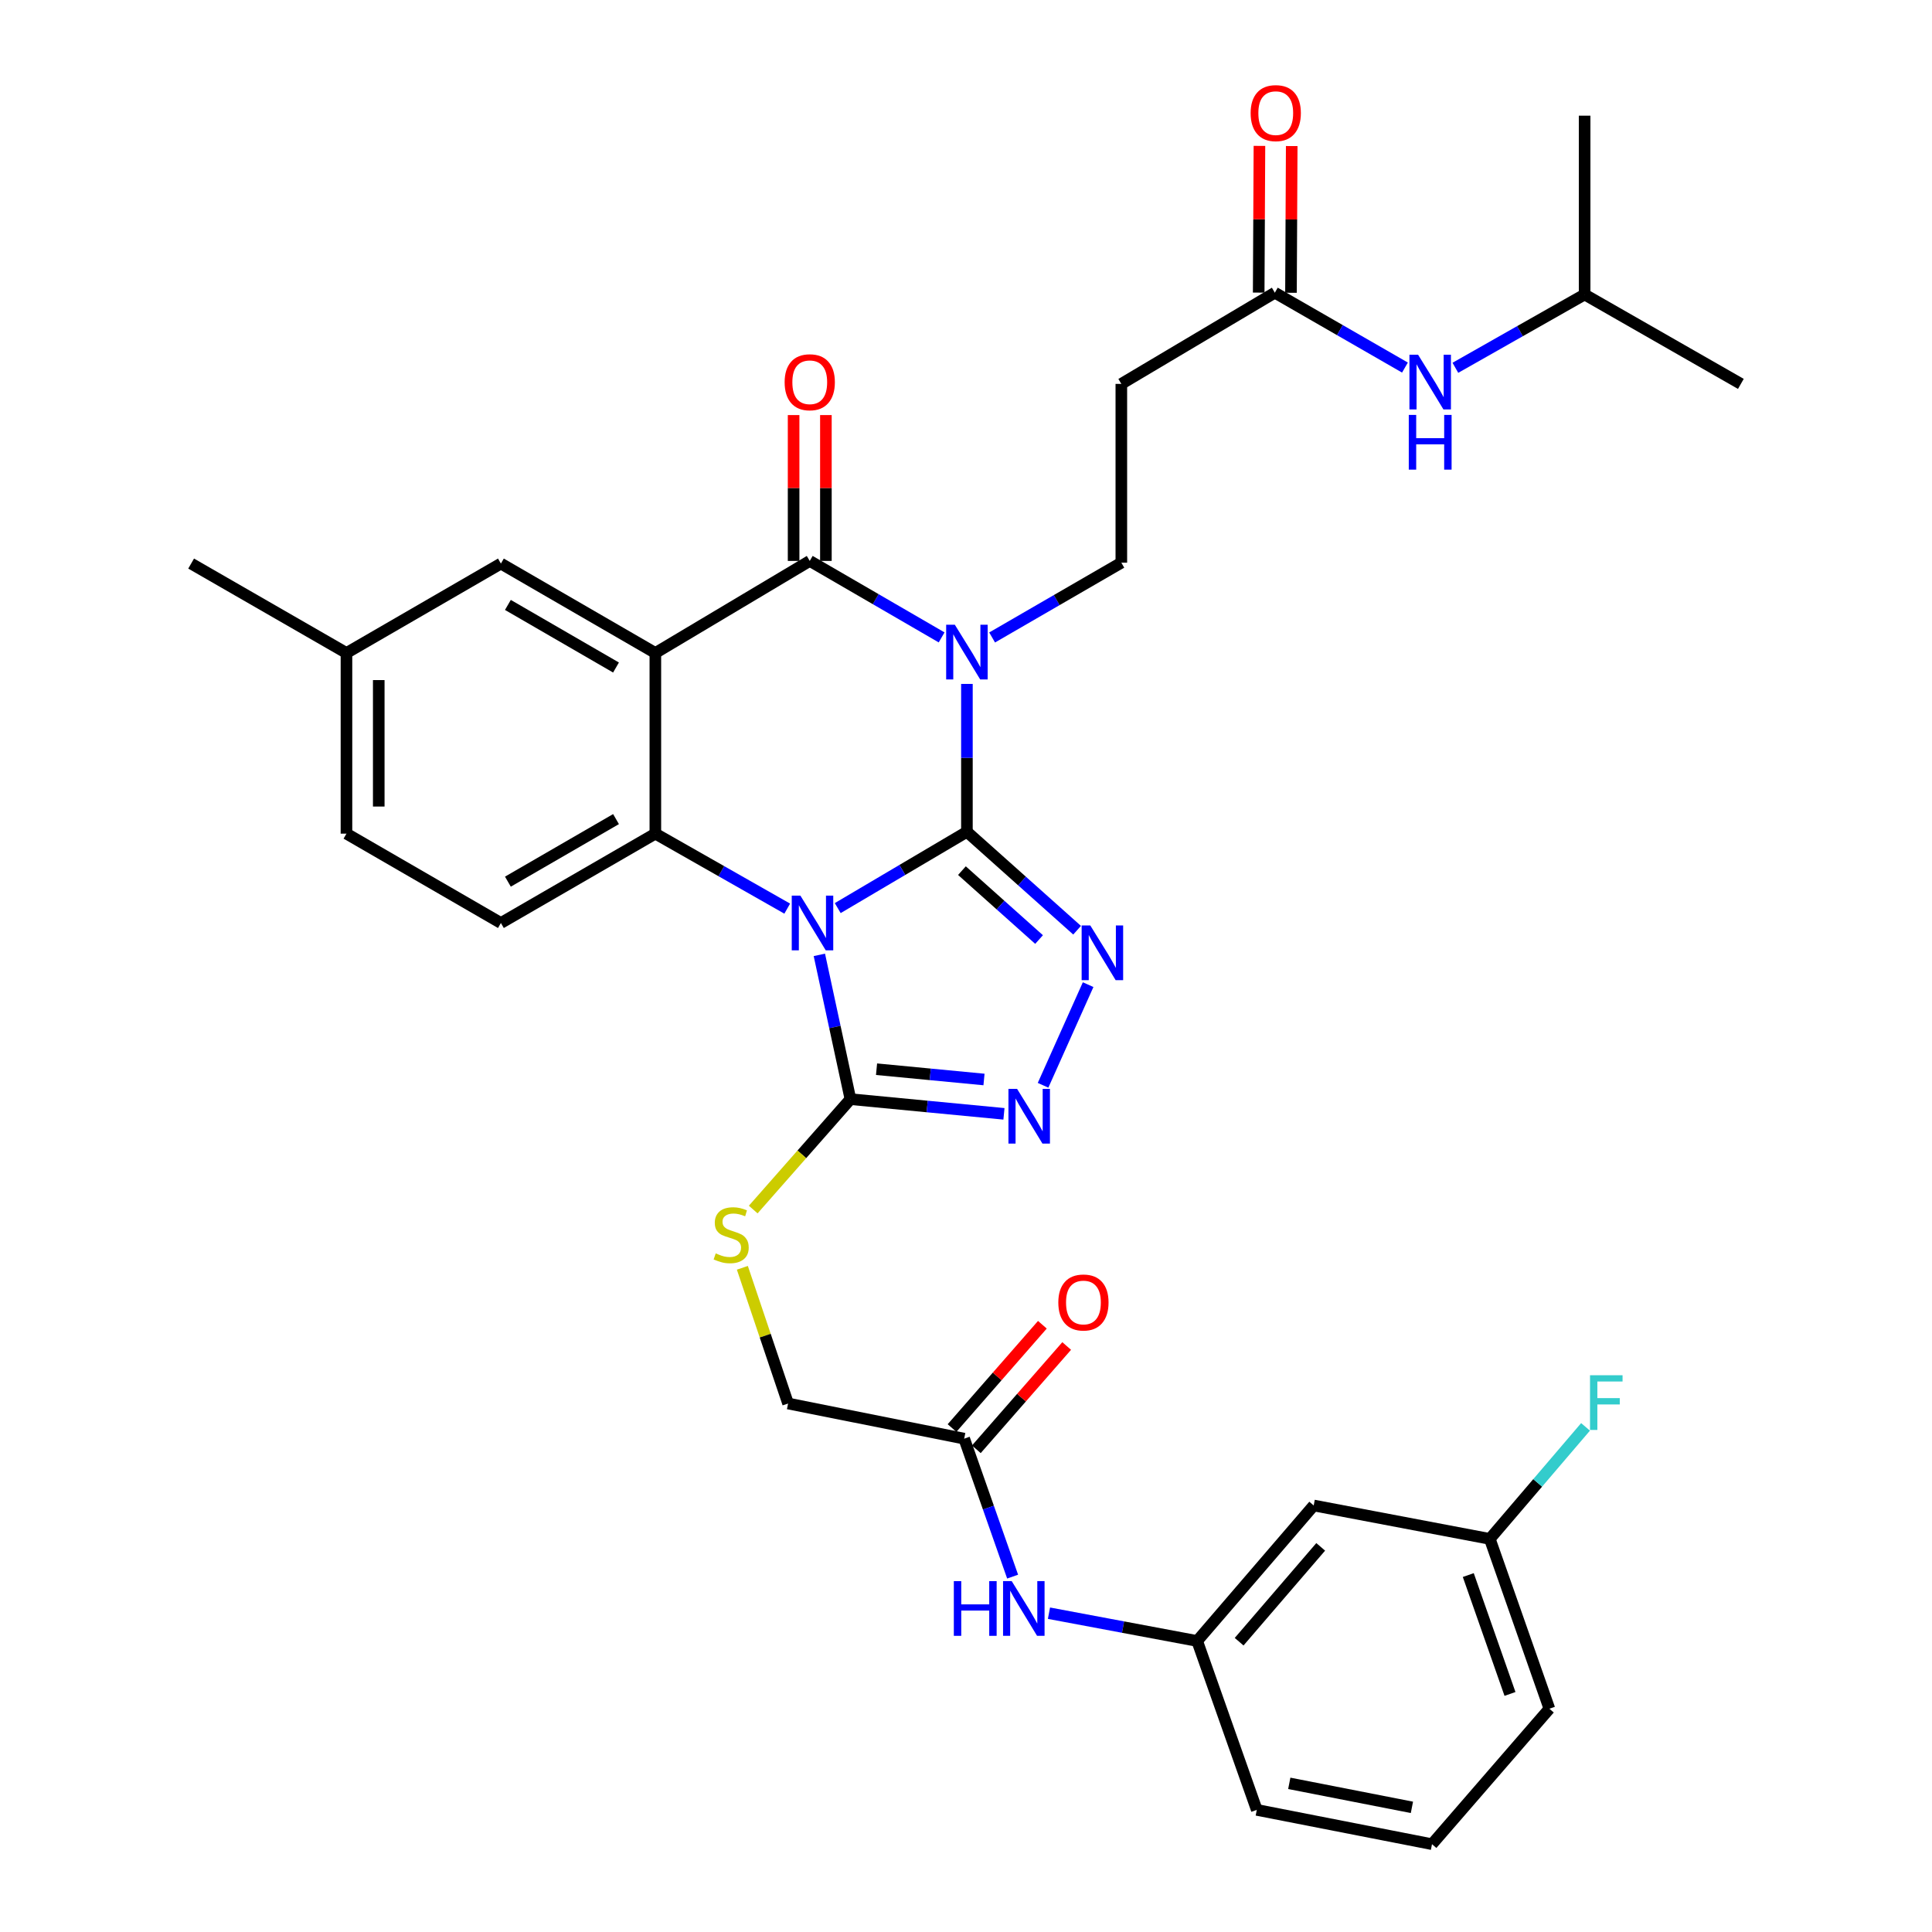 <?xml version='1.0' encoding='iso-8859-1'?>
<svg version='1.1' baseProfile='full'
              xmlns='http://www.w3.org/2000/svg'
                      xmlns:rdkit='http://www.rdkit.org/xml'
                      xmlns:xlink='http://www.w3.org/1999/xlink'
                  xml:space='preserve'
width='1000px' height='1000px' viewBox='0 0 1000 1000'>
<!-- END OF HEADER -->
<rect style='opacity:1.0;fill:#FFFFFF;stroke:none' width='1000' height='1000' x='0' y='0'> </rect>
<path class='bond-0' d='M 500.473,430.537 L 467.041,450.284' style='fill:none;fill-rule:evenodd;stroke:#000000;stroke-width:6px;stroke-linecap:butt;stroke-linejoin:miter;stroke-opacity:1' />
<path class='bond-0' d='M 467.041,450.284 L 433.608,470.031' style='fill:none;fill-rule:evenodd;stroke:#0000FF;stroke-width:6px;stroke-linecap:butt;stroke-linejoin:miter;stroke-opacity:1' />
<path class='bond-1' d='M 500.473,430.537 L 500.473,392.266' style='fill:none;fill-rule:evenodd;stroke:#000000;stroke-width:6px;stroke-linecap:butt;stroke-linejoin:miter;stroke-opacity:1' />
<path class='bond-1' d='M 500.473,392.266 L 500.473,353.996' style='fill:none;fill-rule:evenodd;stroke:#0000FF;stroke-width:6px;stroke-linecap:butt;stroke-linejoin:miter;stroke-opacity:1' />
<path class='bond-5' d='M 500.473,430.537 L 528.989,456.009' style='fill:none;fill-rule:evenodd;stroke:#000000;stroke-width:6px;stroke-linecap:butt;stroke-linejoin:miter;stroke-opacity:1' />
<path class='bond-5' d='M 528.989,456.009 L 557.505,481.482' style='fill:none;fill-rule:evenodd;stroke:#0000FF;stroke-width:6px;stroke-linecap:butt;stroke-linejoin:miter;stroke-opacity:1' />
<path class='bond-5' d='M 497.895,450.641 L 517.856,468.472' style='fill:none;fill-rule:evenodd;stroke:#000000;stroke-width:6px;stroke-linecap:butt;stroke-linejoin:miter;stroke-opacity:1' />
<path class='bond-5' d='M 517.856,468.472 L 537.817,486.303' style='fill:none;fill-rule:evenodd;stroke:#0000FF;stroke-width:6px;stroke-linecap:butt;stroke-linejoin:miter;stroke-opacity:1' />
<path class='bond-4' d='M 407.468,470.308 L 373.339,450.901' style='fill:none;fill-rule:evenodd;stroke:#0000FF;stroke-width:6px;stroke-linecap:butt;stroke-linejoin:miter;stroke-opacity:1' />
<path class='bond-4' d='M 373.339,450.901 L 339.21,431.493' style='fill:none;fill-rule:evenodd;stroke:#000000;stroke-width:6px;stroke-linecap:butt;stroke-linejoin:miter;stroke-opacity:1' />
<path class='bond-6' d='M 424.099,494.237 L 432.141,531.576' style='fill:none;fill-rule:evenodd;stroke:#0000FF;stroke-width:6px;stroke-linecap:butt;stroke-linejoin:miter;stroke-opacity:1' />
<path class='bond-6' d='M 432.141,531.576 L 440.183,568.915' style='fill:none;fill-rule:evenodd;stroke:#000000;stroke-width:6px;stroke-linecap:butt;stroke-linejoin:miter;stroke-opacity:1' />
<path class='bond-3' d='M 487.383,329.918 L 453.255,310.124' style='fill:none;fill-rule:evenodd;stroke:#0000FF;stroke-width:6px;stroke-linecap:butt;stroke-linejoin:miter;stroke-opacity:1' />
<path class='bond-3' d='M 453.255,310.124 L 419.127,290.329' style='fill:none;fill-rule:evenodd;stroke:#000000;stroke-width:6px;stroke-linecap:butt;stroke-linejoin:miter;stroke-opacity:1' />
<path class='bond-8' d='M 513.522,329.956 L 546.961,310.598' style='fill:none;fill-rule:evenodd;stroke:#0000FF;stroke-width:6px;stroke-linecap:butt;stroke-linejoin:miter;stroke-opacity:1' />
<path class='bond-8' d='M 546.961,310.598 L 580.4,291.239' style='fill:none;fill-rule:evenodd;stroke:#000000;stroke-width:6px;stroke-linecap:butt;stroke-linejoin:miter;stroke-opacity:1' />
<path class='bond-2' d='M 339.21,337.984 L 419.127,290.329' style='fill:none;fill-rule:evenodd;stroke:#000000;stroke-width:6px;stroke-linecap:butt;stroke-linejoin:miter;stroke-opacity:1' />
<path class='bond-13' d='M 339.21,337.984 L 259.265,291.703' style='fill:none;fill-rule:evenodd;stroke:#000000;stroke-width:6px;stroke-linecap:butt;stroke-linejoin:miter;stroke-opacity:1' />
<path class='bond-13' d='M 318.846,345.505 L 262.884,313.108' style='fill:none;fill-rule:evenodd;stroke:#000000;stroke-width:6px;stroke-linecap:butt;stroke-linejoin:miter;stroke-opacity:1' />
<path class='bond-35' d='M 339.21,337.984 L 339.21,431.493' style='fill:none;fill-rule:evenodd;stroke:#000000;stroke-width:6px;stroke-linecap:butt;stroke-linejoin:miter;stroke-opacity:1' />
<path class='bond-15' d='M 427.482,290.329 L 427.482,252.585' style='fill:none;fill-rule:evenodd;stroke:#000000;stroke-width:6px;stroke-linecap:butt;stroke-linejoin:miter;stroke-opacity:1' />
<path class='bond-15' d='M 427.482,252.585 L 427.482,214.842' style='fill:none;fill-rule:evenodd;stroke:#FF0000;stroke-width:6px;stroke-linecap:butt;stroke-linejoin:miter;stroke-opacity:1' />
<path class='bond-15' d='M 410.771,290.329 L 410.771,252.585' style='fill:none;fill-rule:evenodd;stroke:#000000;stroke-width:6px;stroke-linecap:butt;stroke-linejoin:miter;stroke-opacity:1' />
<path class='bond-15' d='M 410.771,252.585 L 410.771,214.842' style='fill:none;fill-rule:evenodd;stroke:#FF0000;stroke-width:6px;stroke-linecap:butt;stroke-linejoin:miter;stroke-opacity:1' />
<path class='bond-10' d='M 339.21,431.493 L 259.265,477.746' style='fill:none;fill-rule:evenodd;stroke:#000000;stroke-width:6px;stroke-linecap:butt;stroke-linejoin:miter;stroke-opacity:1' />
<path class='bond-10' d='M 318.85,423.966 L 262.888,456.343' style='fill:none;fill-rule:evenodd;stroke:#000000;stroke-width:6px;stroke-linecap:butt;stroke-linejoin:miter;stroke-opacity:1' />
<path class='bond-7' d='M 563.216,509.653 L 539.885,561.746' style='fill:none;fill-rule:evenodd;stroke:#0000FF;stroke-width:6px;stroke-linecap:butt;stroke-linejoin:miter;stroke-opacity:1' />
<path class='bond-9' d='M 440.183,568.915 L 415.026,597.489' style='fill:none;fill-rule:evenodd;stroke:#000000;stroke-width:6px;stroke-linecap:butt;stroke-linejoin:miter;stroke-opacity:1' />
<path class='bond-9' d='M 415.026,597.489 L 389.869,626.062' style='fill:none;fill-rule:evenodd;stroke:#CCCC00;stroke-width:6px;stroke-linecap:butt;stroke-linejoin:miter;stroke-opacity:1' />
<path class='bond-34' d='M 440.183,568.915 L 479.913,572.718' style='fill:none;fill-rule:evenodd;stroke:#000000;stroke-width:6px;stroke-linecap:butt;stroke-linejoin:miter;stroke-opacity:1' />
<path class='bond-34' d='M 479.913,572.718 L 519.644,576.521' style='fill:none;fill-rule:evenodd;stroke:#0000FF;stroke-width:6px;stroke-linecap:butt;stroke-linejoin:miter;stroke-opacity:1' />
<path class='bond-34' d='M 453.695,553.421 L 481.506,556.083' style='fill:none;fill-rule:evenodd;stroke:#000000;stroke-width:6px;stroke-linecap:butt;stroke-linejoin:miter;stroke-opacity:1' />
<path class='bond-34' d='M 481.506,556.083 L 509.317,558.745' style='fill:none;fill-rule:evenodd;stroke:#0000FF;stroke-width:6px;stroke-linecap:butt;stroke-linejoin:miter;stroke-opacity:1' />
<path class='bond-12' d='M 580.4,291.239 L 580.4,198.705' style='fill:none;fill-rule:evenodd;stroke:#000000;stroke-width:6px;stroke-linecap:butt;stroke-linejoin:miter;stroke-opacity:1' />
<path class='bond-22' d='M 384.244,656.214 L 396.078,691.335' style='fill:none;fill-rule:evenodd;stroke:#CCCC00;stroke-width:6px;stroke-linecap:butt;stroke-linejoin:miter;stroke-opacity:1' />
<path class='bond-22' d='M 396.078,691.335 L 407.912,726.456' style='fill:none;fill-rule:evenodd;stroke:#000000;stroke-width:6px;stroke-linecap:butt;stroke-linejoin:miter;stroke-opacity:1' />
<path class='bond-25' d='M 259.265,477.746 L 179.33,431.493' style='fill:none;fill-rule:evenodd;stroke:#000000;stroke-width:6px;stroke-linecap:butt;stroke-linejoin:miter;stroke-opacity:1' />
<path class='bond-11' d='M 659.852,151.496 L 580.4,198.705' style='fill:none;fill-rule:evenodd;stroke:#000000;stroke-width:6px;stroke-linecap:butt;stroke-linejoin:miter;stroke-opacity:1' />
<path class='bond-17' d='M 659.852,151.496 L 693.527,170.874' style='fill:none;fill-rule:evenodd;stroke:#000000;stroke-width:6px;stroke-linecap:butt;stroke-linejoin:miter;stroke-opacity:1' />
<path class='bond-17' d='M 693.527,170.874 L 727.202,190.253' style='fill:none;fill-rule:evenodd;stroke:#0000FF;stroke-width:6px;stroke-linecap:butt;stroke-linejoin:miter;stroke-opacity:1' />
<path class='bond-20' d='M 668.208,151.539 L 668.401,113.568' style='fill:none;fill-rule:evenodd;stroke:#000000;stroke-width:6px;stroke-linecap:butt;stroke-linejoin:miter;stroke-opacity:1' />
<path class='bond-20' d='M 668.401,113.568 L 668.594,75.598' style='fill:none;fill-rule:evenodd;stroke:#FF0000;stroke-width:6px;stroke-linecap:butt;stroke-linejoin:miter;stroke-opacity:1' />
<path class='bond-20' d='M 651.497,151.453 L 651.69,113.483' style='fill:none;fill-rule:evenodd;stroke:#000000;stroke-width:6px;stroke-linecap:butt;stroke-linejoin:miter;stroke-opacity:1' />
<path class='bond-20' d='M 651.69,113.483 L 651.883,75.513' style='fill:none;fill-rule:evenodd;stroke:#FF0000;stroke-width:6px;stroke-linecap:butt;stroke-linejoin:miter;stroke-opacity:1' />
<path class='bond-23' d='M 259.265,291.703 L 179.33,337.984' style='fill:none;fill-rule:evenodd;stroke:#000000;stroke-width:6px;stroke-linecap:butt;stroke-linejoin:miter;stroke-opacity:1' />
<path class='bond-14' d='M 499.062,744.652 L 407.912,726.456' style='fill:none;fill-rule:evenodd;stroke:#000000;stroke-width:6px;stroke-linecap:butt;stroke-linejoin:miter;stroke-opacity:1' />
<path class='bond-16' d='M 499.062,744.652 L 511.598,780.354' style='fill:none;fill-rule:evenodd;stroke:#000000;stroke-width:6px;stroke-linecap:butt;stroke-linejoin:miter;stroke-opacity:1' />
<path class='bond-16' d='M 511.598,780.354 L 524.133,816.055' style='fill:none;fill-rule:evenodd;stroke:#0000FF;stroke-width:6px;stroke-linecap:butt;stroke-linejoin:miter;stroke-opacity:1' />
<path class='bond-21' d='M 505.352,750.153 L 528.732,723.421' style='fill:none;fill-rule:evenodd;stroke:#000000;stroke-width:6px;stroke-linecap:butt;stroke-linejoin:miter;stroke-opacity:1' />
<path class='bond-21' d='M 528.732,723.421 L 552.113,696.689' style='fill:none;fill-rule:evenodd;stroke:#FF0000;stroke-width:6px;stroke-linecap:butt;stroke-linejoin:miter;stroke-opacity:1' />
<path class='bond-21' d='M 492.773,739.151 L 516.153,712.419' style='fill:none;fill-rule:evenodd;stroke:#000000;stroke-width:6px;stroke-linecap:butt;stroke-linejoin:miter;stroke-opacity:1' />
<path class='bond-21' d='M 516.153,712.419 L 539.534,685.687' style='fill:none;fill-rule:evenodd;stroke:#FF0000;stroke-width:6px;stroke-linecap:butt;stroke-linejoin:miter;stroke-opacity:1' />
<path class='bond-18' d='M 542.945,834.986 L 581.299,842.176' style='fill:none;fill-rule:evenodd;stroke:#0000FF;stroke-width:6px;stroke-linecap:butt;stroke-linejoin:miter;stroke-opacity:1' />
<path class='bond-18' d='M 581.299,842.176 L 619.652,849.367' style='fill:none;fill-rule:evenodd;stroke:#000000;stroke-width:6px;stroke-linecap:butt;stroke-linejoin:miter;stroke-opacity:1' />
<path class='bond-27' d='M 753.299,190.374 L 786.748,171.404' style='fill:none;fill-rule:evenodd;stroke:#0000FF;stroke-width:6px;stroke-linecap:butt;stroke-linejoin:miter;stroke-opacity:1' />
<path class='bond-27' d='M 786.748,171.404 L 820.197,152.434' style='fill:none;fill-rule:evenodd;stroke:#000000;stroke-width:6px;stroke-linecap:butt;stroke-linejoin:miter;stroke-opacity:1' />
<path class='bond-19' d='M 619.652,849.367 L 679.971,779.235' style='fill:none;fill-rule:evenodd;stroke:#000000;stroke-width:6px;stroke-linecap:butt;stroke-linejoin:miter;stroke-opacity:1' />
<path class='bond-19' d='M 641.37,849.744 L 683.593,800.652' style='fill:none;fill-rule:evenodd;stroke:#000000;stroke-width:6px;stroke-linecap:butt;stroke-linejoin:miter;stroke-opacity:1' />
<path class='bond-29' d='M 619.652,849.367 L 650.513,936.794' style='fill:none;fill-rule:evenodd;stroke:#000000;stroke-width:6px;stroke-linecap:butt;stroke-linejoin:miter;stroke-opacity:1' />
<path class='bond-24' d='M 679.971,779.235 L 771.121,796.531' style='fill:none;fill-rule:evenodd;stroke:#000000;stroke-width:6px;stroke-linecap:butt;stroke-linejoin:miter;stroke-opacity:1' />
<path class='bond-31' d='M 179.33,337.984 L 98.93,291.703' style='fill:none;fill-rule:evenodd;stroke:#000000;stroke-width:6px;stroke-linecap:butt;stroke-linejoin:miter;stroke-opacity:1' />
<path class='bond-36' d='M 179.33,337.984 L 179.33,431.493' style='fill:none;fill-rule:evenodd;stroke:#000000;stroke-width:6px;stroke-linecap:butt;stroke-linejoin:miter;stroke-opacity:1' />
<path class='bond-36' d='M 196.041,352.01 L 196.041,417.467' style='fill:none;fill-rule:evenodd;stroke:#000000;stroke-width:6px;stroke-linecap:butt;stroke-linejoin:miter;stroke-opacity:1' />
<path class='bond-26' d='M 771.121,796.531 L 795.897,767.54' style='fill:none;fill-rule:evenodd;stroke:#000000;stroke-width:6px;stroke-linecap:butt;stroke-linejoin:miter;stroke-opacity:1' />
<path class='bond-26' d='M 795.897,767.54 L 820.672,738.55' style='fill:none;fill-rule:evenodd;stroke:#33CCCC;stroke-width:6px;stroke-linecap:butt;stroke-linejoin:miter;stroke-opacity:1' />
<path class='bond-37' d='M 771.121,796.531 L 801.963,884.433' style='fill:none;fill-rule:evenodd;stroke:#000000;stroke-width:6px;stroke-linecap:butt;stroke-linejoin:miter;stroke-opacity:1' />
<path class='bond-37' d='M 759.979,815.249 L 781.568,876.78' style='fill:none;fill-rule:evenodd;stroke:#000000;stroke-width:6px;stroke-linecap:butt;stroke-linejoin:miter;stroke-opacity:1' />
<path class='bond-32' d='M 820.197,152.434 L 820.197,59.872' style='fill:none;fill-rule:evenodd;stroke:#000000;stroke-width:6px;stroke-linecap:butt;stroke-linejoin:miter;stroke-opacity:1' />
<path class='bond-33' d='M 820.197,152.434 L 901.07,198.705' style='fill:none;fill-rule:evenodd;stroke:#000000;stroke-width:6px;stroke-linecap:butt;stroke-linejoin:miter;stroke-opacity:1' />
<path class='bond-28' d='M 741.199,954.545 L 650.513,936.794' style='fill:none;fill-rule:evenodd;stroke:#000000;stroke-width:6px;stroke-linecap:butt;stroke-linejoin:miter;stroke-opacity:1' />
<path class='bond-28' d='M 730.806,935.483 L 667.326,923.057' style='fill:none;fill-rule:evenodd;stroke:#000000;stroke-width:6px;stroke-linecap:butt;stroke-linejoin:miter;stroke-opacity:1' />
<path class='bond-30' d='M 741.199,954.545 L 801.963,884.433' style='fill:none;fill-rule:evenodd;stroke:#000000;stroke-width:6px;stroke-linecap:butt;stroke-linejoin:miter;stroke-opacity:1' />
<path  class='atom-1' d='M 414.287 463.586
L 423.567 478.586
Q 424.487 480.066, 425.967 482.746
Q 427.447 485.426, 427.527 485.586
L 427.527 463.586
L 431.287 463.586
L 431.287 491.906
L 427.407 491.906
L 417.447 475.506
Q 416.287 473.586, 415.047 471.386
Q 413.847 469.186, 413.487 468.506
L 413.487 491.906
L 409.807 491.906
L 409.807 463.586
L 414.287 463.586
' fill='#0000FF'/>
<path  class='atom-2' d='M 494.213 323.351
L 503.493 338.351
Q 504.413 339.831, 505.893 342.511
Q 507.373 345.191, 507.453 345.351
L 507.453 323.351
L 511.213 323.351
L 511.213 351.671
L 507.333 351.671
L 497.373 335.271
Q 496.213 333.351, 494.973 331.151
Q 493.773 328.951, 493.413 328.271
L 493.413 351.671
L 489.733 351.671
L 489.733 323.351
L 494.213 323.351
' fill='#0000FF'/>
<path  class='atom-6' d='M 564.336 479.016
L 573.616 494.016
Q 574.536 495.496, 576.016 498.176
Q 577.496 500.856, 577.576 501.016
L 577.576 479.016
L 581.336 479.016
L 581.336 507.336
L 577.456 507.336
L 567.496 490.936
Q 566.336 489.016, 565.096 486.816
Q 563.896 484.616, 563.536 483.936
L 563.536 507.336
L 559.856 507.336
L 559.856 479.016
L 564.336 479.016
' fill='#0000FF'/>
<path  class='atom-8' d='M 526.448 563.612
L 535.728 578.612
Q 536.648 580.092, 538.128 582.772
Q 539.608 585.452, 539.688 585.612
L 539.688 563.612
L 543.448 563.612
L 543.448 591.932
L 539.568 591.932
L 529.608 575.532
Q 528.448 573.612, 527.208 571.412
Q 526.008 569.212, 525.648 568.532
L 525.648 591.932
L 521.968 591.932
L 521.968 563.612
L 526.448 563.612
' fill='#0000FF'/>
<path  class='atom-10' d='M 370.454 648.748
Q 370.774 648.868, 372.094 649.428
Q 373.414 649.988, 374.854 650.348
Q 376.334 650.668, 377.774 650.668
Q 380.454 650.668, 382.014 649.388
Q 383.574 648.068, 383.574 645.788
Q 383.574 644.228, 382.774 643.268
Q 382.014 642.308, 380.814 641.788
Q 379.614 641.268, 377.614 640.668
Q 375.094 639.908, 373.574 639.188
Q 372.094 638.468, 371.014 636.948
Q 369.974 635.428, 369.974 632.868
Q 369.974 629.308, 372.374 627.108
Q 374.814 624.908, 379.614 624.908
Q 382.894 624.908, 386.614 626.468
L 385.694 629.548
Q 382.294 628.148, 379.734 628.148
Q 376.974 628.148, 375.454 629.308
Q 373.934 630.428, 373.974 632.388
Q 373.974 633.908, 374.734 634.828
Q 375.534 635.748, 376.654 636.268
Q 377.814 636.788, 379.734 637.388
Q 382.294 638.188, 383.814 638.988
Q 385.334 639.788, 386.414 641.428
Q 387.534 643.028, 387.534 645.788
Q 387.534 649.708, 384.894 651.828
Q 382.294 653.908, 377.934 653.908
Q 375.414 653.908, 373.494 653.348
Q 371.614 652.828, 369.374 651.908
L 370.454 648.748
' fill='#CCCC00'/>
<path  class='atom-16' d='M 406.127 197.848
Q 406.127 191.048, 409.487 187.248
Q 412.847 183.448, 419.127 183.448
Q 425.407 183.448, 428.767 187.248
Q 432.127 191.048, 432.127 197.848
Q 432.127 204.728, 428.727 208.648
Q 425.327 212.528, 419.127 212.528
Q 412.887 212.528, 409.487 208.648
Q 406.127 204.768, 406.127 197.848
M 419.127 209.328
Q 423.447 209.328, 425.767 206.448
Q 428.127 203.528, 428.127 197.848
Q 428.127 192.288, 425.767 189.488
Q 423.447 186.648, 419.127 186.648
Q 414.807 186.648, 412.447 189.448
Q 410.127 192.248, 410.127 197.848
Q 410.127 203.568, 412.447 206.448
Q 414.807 209.328, 419.127 209.328
' fill='#FF0000'/>
<path  class='atom-17' d='M 493.702 818.384
L 497.542 818.384
L 497.542 830.424
L 512.022 830.424
L 512.022 818.384
L 515.862 818.384
L 515.862 846.704
L 512.022 846.704
L 512.022 833.624
L 497.542 833.624
L 497.542 846.704
L 493.702 846.704
L 493.702 818.384
' fill='#0000FF'/>
<path  class='atom-17' d='M 523.662 818.384
L 532.942 833.384
Q 533.862 834.864, 535.342 837.544
Q 536.822 840.224, 536.902 840.384
L 536.902 818.384
L 540.662 818.384
L 540.662 846.704
L 536.782 846.704
L 526.822 830.304
Q 525.662 828.384, 524.422 826.184
Q 523.222 823.984, 522.862 823.304
L 522.862 846.704
L 519.182 846.704
L 519.182 818.384
L 523.662 818.384
' fill='#0000FF'/>
<path  class='atom-18' d='M 734.001 183.608
L 743.281 198.608
Q 744.201 200.088, 745.681 202.768
Q 747.161 205.448, 747.241 205.608
L 747.241 183.608
L 751.001 183.608
L 751.001 211.928
L 747.121 211.928
L 737.161 195.528
Q 736.001 193.608, 734.761 191.408
Q 733.561 189.208, 733.201 188.528
L 733.201 211.928
L 729.521 211.928
L 729.521 183.608
L 734.001 183.608
' fill='#0000FF'/>
<path  class='atom-18' d='M 729.181 214.76
L 733.021 214.76
L 733.021 226.8
L 747.501 226.8
L 747.501 214.76
L 751.341 214.76
L 751.341 243.08
L 747.501 243.08
L 747.501 230
L 733.021 230
L 733.021 243.08
L 729.181 243.08
L 729.181 214.76
' fill='#0000FF'/>
<path  class='atom-21' d='M 647.326 58.55
Q 647.326 51.75, 650.686 47.95
Q 654.046 44.15, 660.326 44.15
Q 666.606 44.15, 669.966 47.95
Q 673.326 51.75, 673.326 58.55
Q 673.326 65.43, 669.926 69.35
Q 666.526 73.23, 660.326 73.23
Q 654.086 73.23, 650.686 69.35
Q 647.326 65.47, 647.326 58.55
M 660.326 70.03
Q 664.646 70.03, 666.966 67.15
Q 669.326 64.23, 669.326 58.55
Q 669.326 52.99, 666.966 50.19
Q 664.646 47.35, 660.326 47.35
Q 656.006 47.35, 653.646 50.15
Q 651.326 52.95, 651.326 58.55
Q 651.326 64.27, 653.646 67.15
Q 656.006 70.03, 660.326 70.03
' fill='#FF0000'/>
<path  class='atom-22' d='M 547.783 674.164
Q 547.783 667.364, 551.143 663.564
Q 554.503 659.764, 560.783 659.764
Q 567.063 659.764, 570.423 663.564
Q 573.783 667.364, 573.783 674.164
Q 573.783 681.044, 570.383 684.964
Q 566.983 688.844, 560.783 688.844
Q 554.543 688.844, 551.143 684.964
Q 547.783 681.084, 547.783 674.164
M 560.783 685.644
Q 565.103 685.644, 567.423 682.764
Q 569.783 679.844, 569.783 674.164
Q 569.783 668.604, 567.423 665.804
Q 565.103 662.964, 560.783 662.964
Q 556.463 662.964, 554.103 665.764
Q 551.783 668.564, 551.783 674.164
Q 551.783 679.884, 554.103 682.764
Q 556.463 685.644, 560.783 685.644
' fill='#FF0000'/>
<path  class='atom-27' d='M 822.992 711.822
L 839.832 711.822
L 839.832 715.062
L 826.792 715.062
L 826.792 723.662
L 838.392 723.662
L 838.392 726.942
L 826.792 726.942
L 826.792 740.142
L 822.992 740.142
L 822.992 711.822
' fill='#33CCCC'/>
</svg>
